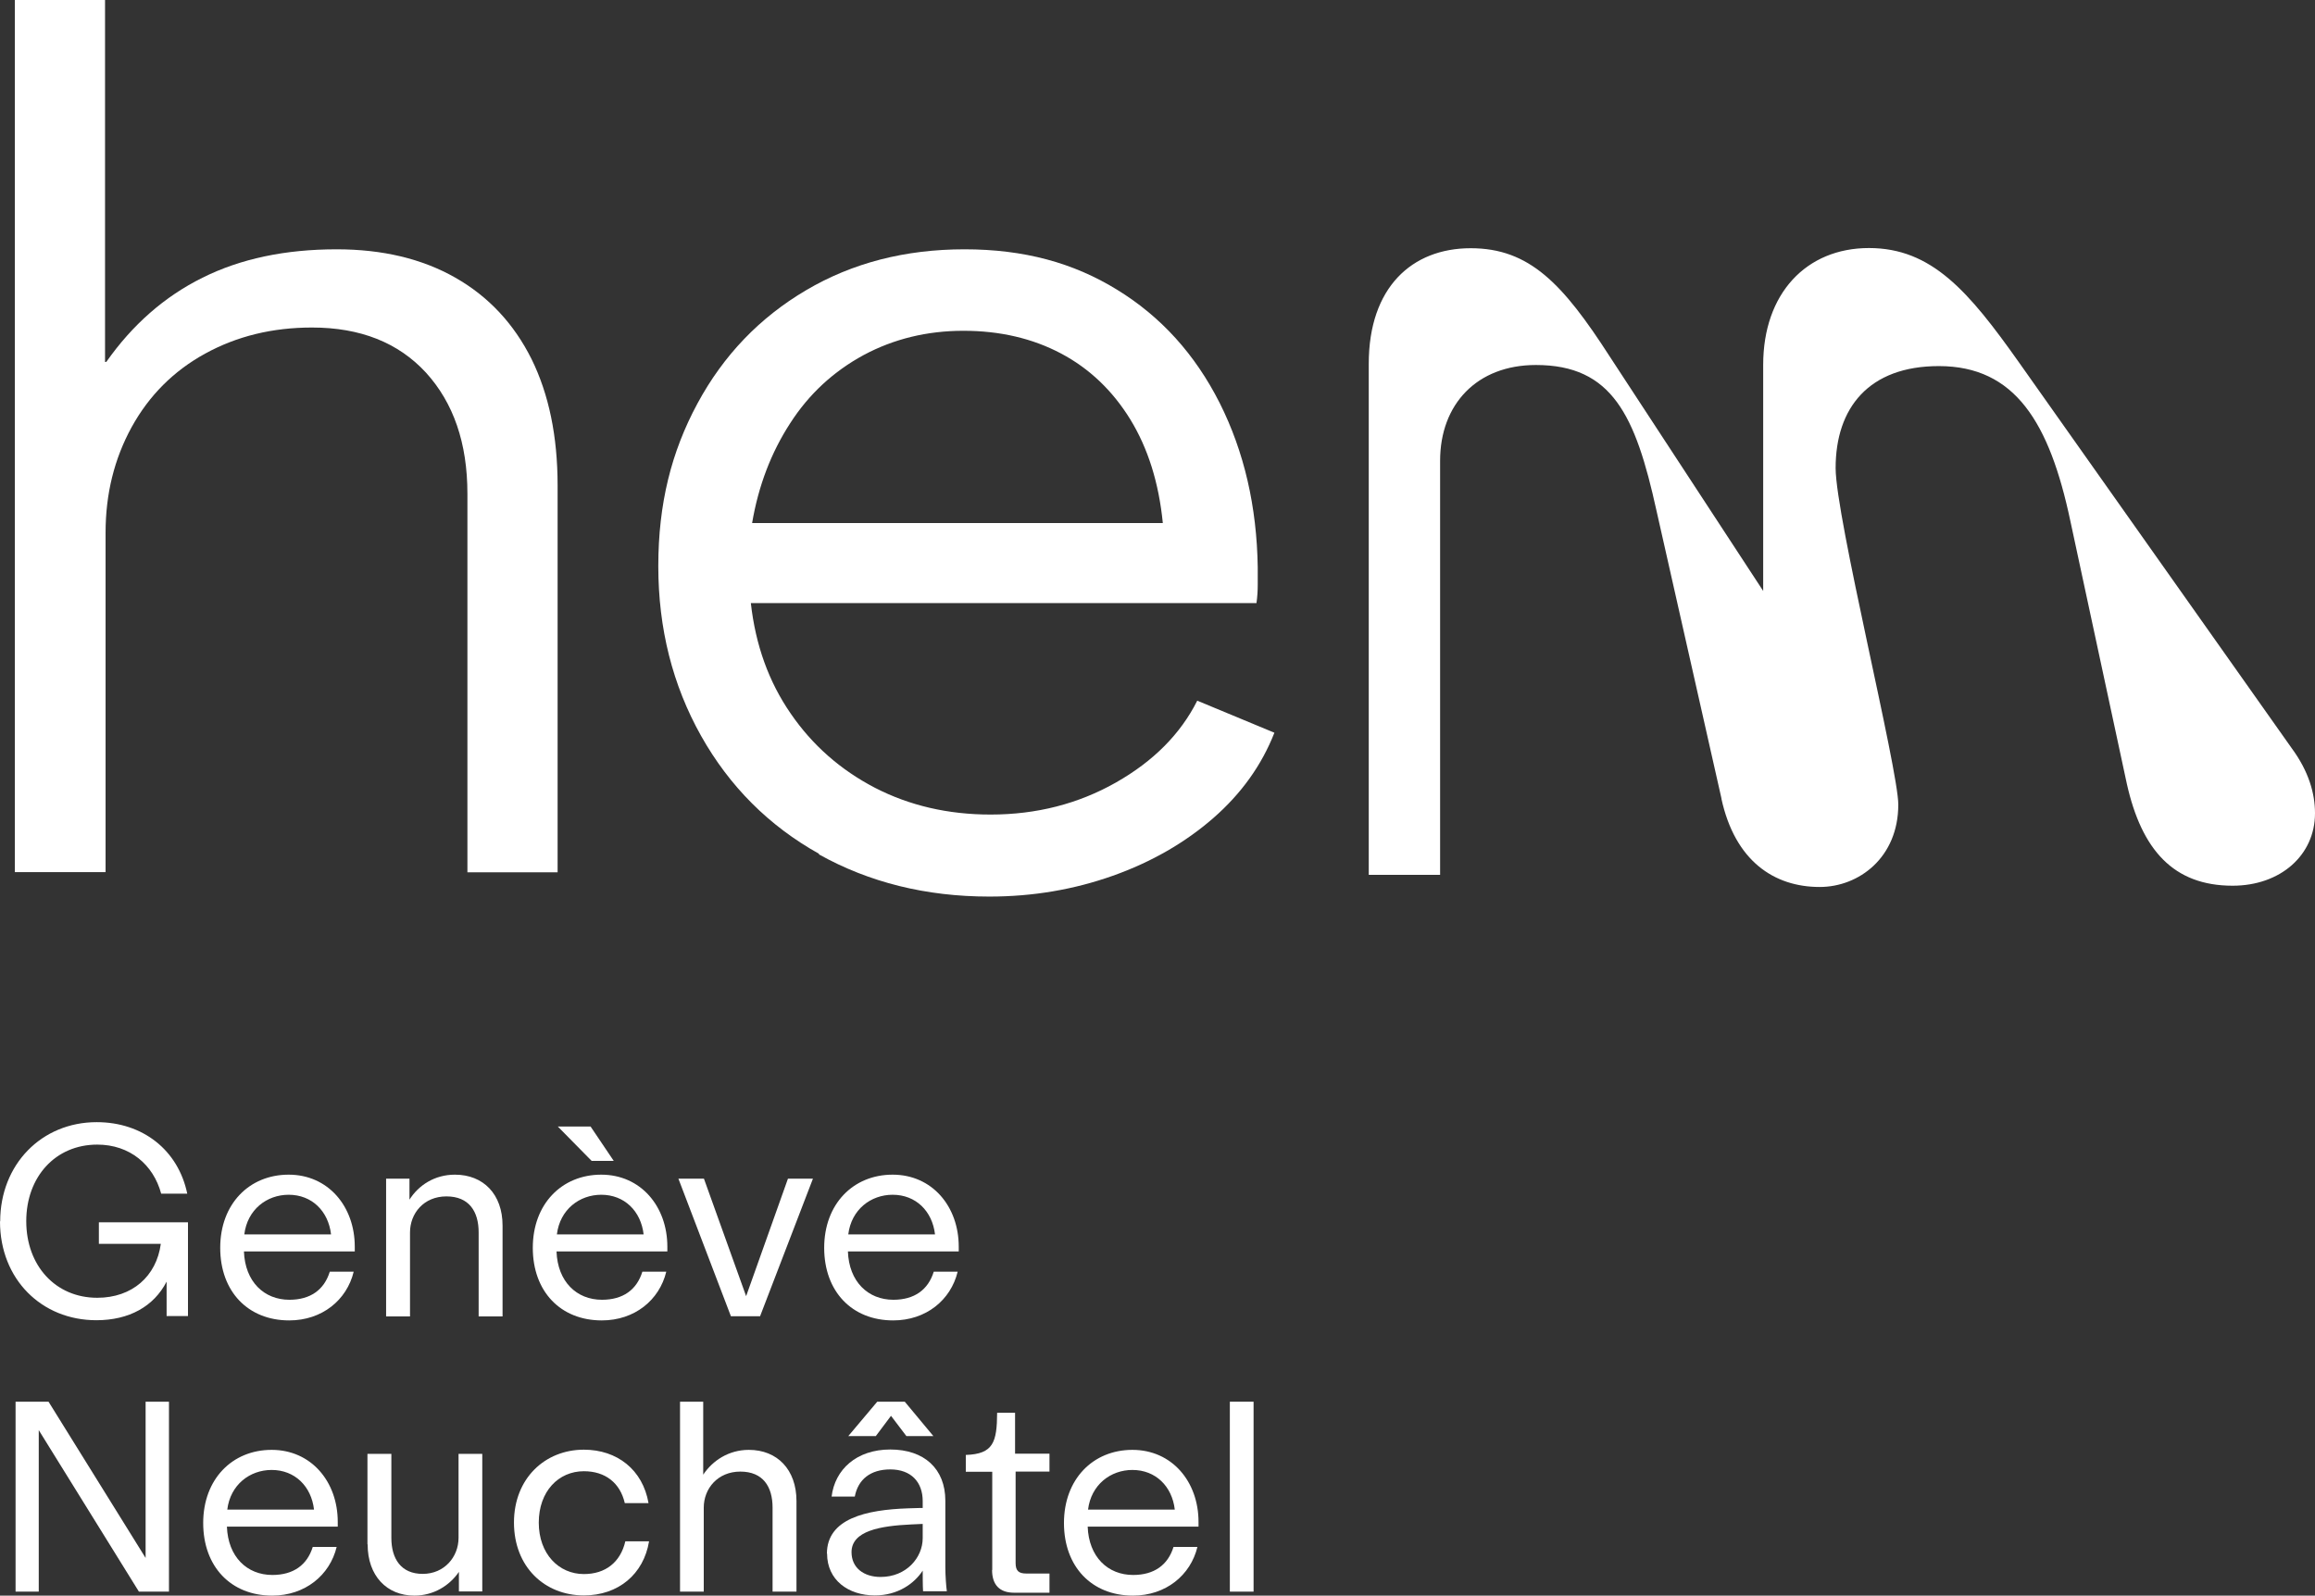 <?xml version="1.0" encoding="UTF-8"?>
<svg xmlns="http://www.w3.org/2000/svg" id="Calque_2" viewBox="0 0 127.83 88.13">
  <rect x="0" y="0" width="127.83" height="88.13" fill="#333333" stroke="none"/>
  <defs>
    <style>.cls-1{fill:#fff;}</style>
  </defs>
  <g id="Calque_2-2">
    <g id="Logo">
      <path class="cls-1" d="M.82,0h4.98v19.99h.07c1.44-2.05,3.21-3.61,5.31-4.65,2.1-1.05,4.57-1.57,7.41-1.57,2.53,0,4.72.52,6.56,1.57s3.23,2.55,4.2,4.49c.96,1.95,1.44,4.27,1.44,6.98v21.37h-4.98v-20.91c0-2.8-.77-5.02-2.29-6.69-1.53-1.66-3.63-2.49-6.29-2.49-2.19,0-4.15.48-5.9,1.44-1.75.96-3.1,2.32-4.06,4.06-.96,1.75-1.44,3.69-1.44,5.83v18.75H.82V0Z"></path>
      <path class="cls-1" d="M45.23,47.16c-2.78-1.55-4.95-3.73-6.52-6.52-1.57-2.8-2.36-5.92-2.36-9.37s.72-6.31,2.16-8.98,3.44-4.75,6-6.26,5.47-2.26,8.75-2.26,6,.74,8.42,2.23c2.43,1.49,4.31,3.57,5.67,6.26,1.35,2.69,2.05,5.71,2.1,9.08v.95c0,.33-.02.67-.07,1.02h-27.92c.26,2.32.99,4.35,2.2,6.1,1.2,1.75,2.75,3.11,4.65,4.1,1.9.98,4.03,1.48,6.39,1.48,2.53,0,4.84-.59,6.92-1.77s3.57-2.69,4.49-4.52l4.26,1.77c-.7,1.79-1.83,3.37-3.38,4.72-1.55,1.35-3.4,2.42-5.54,3.18s-4.41,1.15-6.82,1.15c-3.5,0-6.63-.78-9.41-2.33v-.03ZM64.21,28.9c-.22-2.23-.82-4.14-1.8-5.74-.98-1.59-2.26-2.81-3.83-3.64s-3.37-1.25-5.38-1.25-3.85.45-5.51,1.34c-1.66.9-3.02,2.15-4.06,3.77-1.05,1.62-1.75,3.45-2.1,5.51h22.68Z"></path>
      <path class="cls-1" d="M95.06,44.12l-3.6-15.95c-1.15-5.22-2.44-8.01-6.65-8.01-3.26,0-5.29,2.17-5.29,5.29v22.87h-3.94v-28.23c0-4.21,2.38-6.38,5.63-6.38s5.09,1.97,7.67,5.97l8.48,12.96v-12.49c0-3.94,2.38-6.45,5.84-6.45s5.5,2.38,8.28,6.31l15.06,21.31c.95,1.29,1.29,2.51,1.29,3.6,0,2.31-1.9,4-4.55,4-3.26,0-5.02-1.97-5.84-5.63l-3.12-14.52c-1.15-5.43-3.05-8.55-7.26-8.55-3.87,0-5.7,2.31-5.7,5.63,0,2.71,3.46,16.62,3.46,18.59,0,2.92-2.17,4.55-4.34,4.55-2.51,0-4.68-1.43-5.43-4.89v.02Z"></path>
      <path class="cls-1" d="M.01,67.47c0-3.16,2.29-5.49,5.33-5.49,2.54,0,4.5,1.54,5,3.95h-1.44c-.43-1.6-1.73-2.71-3.53-2.71-2.31,0-3.92,1.78-3.92,4.23s1.61,4.23,3.92,4.23c1.93,0,3.27-1.19,3.51-2.98h-3.42v-1.19h4.92v5.18h-1.18v-1.9c-.71,1.37-2.07,2.13-3.88,2.13-3.02,0-5.32-2.26-5.32-5.46h.01Z"></path>
      <path class="cls-1" d="M12.16,68.92c0-2.42,1.6-4.04,3.78-4.04s3.65,1.75,3.65,3.98v.26h-6.12c.06,1.67,1.11,2.67,2.51,2.67,1.16,0,1.92-.55,2.23-1.55h1.32c-.38,1.57-1.75,2.69-3.56,2.69-2.28,0-3.81-1.6-3.81-4.01ZM18.28,68.18c-.15-1.29-1.06-2.19-2.34-2.19-1.2,0-2.28.81-2.45,2.19h4.79Z"></path>
      <path class="cls-1" d="M21.32,65.1h1.29v1.16c.5-.79,1.38-1.38,2.51-1.38,1.57,0,2.63,1.08,2.63,2.81v5.02h-1.32v-4.64c0-1.16-.53-1.99-1.78-1.99s-2.01.94-2.01,1.99v4.64h-1.32v-7.6h0Z"></path>
      <path class="cls-1" d="M29.42,68.92c0-2.42,1.6-4.04,3.78-4.04s3.65,1.75,3.65,3.98v.26h-6.12c.06,1.67,1.11,2.67,2.51,2.67,1.16,0,1.92-.55,2.23-1.55h1.32c-.38,1.57-1.75,2.69-3.56,2.69-2.28,0-3.81-1.6-3.81-4.01ZM35.54,68.18c-.15-1.29-1.06-2.19-2.34-2.19-1.2,0-2.28.81-2.45,2.19h4.79ZM32.61,62.22l1.28,1.9h-1.22l-1.87-1.9h1.81Z"></path>
      <path class="cls-1" d="M37.46,65.1h1.41l2.33,6.49,2.31-6.49h1.38l-2.92,7.6h-1.61s-2.9-7.6-2.9-7.6Z"></path>
      <path class="cls-1" d="M45.51,68.92c0-2.42,1.6-4.04,3.78-4.04s3.65,1.75,3.65,3.98v.26h-6.12c.06,1.67,1.11,2.67,2.51,2.67,1.16,0,1.92-.55,2.23-1.55h1.32c-.38,1.57-1.75,2.69-3.56,2.69-2.28,0-3.81-1.6-3.81-4.01ZM51.63,68.18c-.15-1.29-1.06-2.19-2.34-2.19-1.2,0-2.28.81-2.45,2.19h4.79Z"></path>
      <path class="cls-1" d="M.86,77.42h1.82l5.36,8.63v-8.63h1.29v10.49h-1.66l-5.53-8.92v8.92H.86v-10.49Z"></path>
      <path class="cls-1" d="M11.22,84.12c0-2.42,1.6-4.04,3.78-4.04s3.65,1.75,3.65,3.98v.26h-6.12c.06,1.67,1.11,2.67,2.51,2.67,1.16,0,1.92-.55,2.23-1.55h1.32c-.38,1.57-1.75,2.69-3.56,2.69-2.28,0-3.81-1.6-3.81-4.01ZM17.34,83.38c-.15-1.29-1.06-2.19-2.34-2.19-1.2,0-2.28.81-2.45,2.19h4.79Z"></path>
      <path class="cls-1" d="M20.29,85.3v-5h1.32v4.64c0,1.15.53,1.99,1.73,1.99s1.98-.94,1.98-1.99v-4.64h1.31v7.6h-1.29v-1.08c-.52.76-1.4,1.31-2.46,1.31-1.52,0-2.58-1.09-2.58-2.83h0Z"></path>
      <path class="cls-1" d="M28.38,84.1c0-2.45,1.72-4.03,3.86-4.03,1.84,0,3.25,1.11,3.57,2.95h-1.31c-.26-1.12-1.08-1.76-2.26-1.76-1.4,0-2.49,1.11-2.49,2.84s1.11,2.84,2.49,2.84c1.19,0,2.02-.65,2.29-1.81h1.31c-.3,1.82-1.7,2.99-3.6,2.99-2.17,0-3.86-1.58-3.86-4.03h0Z"></path>
      <path class="cls-1" d="M37.55,77.42h1.28v4.03c.52-.78,1.41-1.37,2.52-1.37,1.57,0,2.63,1.09,2.63,2.83v5h-1.32v-4.64c0-1.16-.53-1.99-1.78-1.99s-2.02.94-2.02,1.99v4.64h-1.31v-10.49Z"></path>
      <path class="cls-1" d="M45.66,85.82c0-1.95,2.17-2.43,4.47-2.51.55-.02.73-.02.82-.02v-.38c0-1.05-.64-1.75-1.79-1.75-1.09,0-1.78.55-1.96,1.5h-1.28c.18-1.49,1.37-2.6,3.24-2.6s3.04,1.06,3.04,2.83v3.68c0,.46.05,1.11.08,1.29v.03h-1.31c-.02-.27-.02-.96-.02-1.14-.46.71-1.37,1.37-2.64,1.37-1.47,0-2.64-.85-2.64-2.31h-.01ZM48.44,77.42h1.52l1.58,1.9h-1.49l-.85-1.12-.84,1.12h-1.52l1.6-1.9ZM48.62,87.1c1.44,0,2.33-1.08,2.33-2.14v-.79l-.65.03c-1.69.08-3.28.35-3.28,1.53,0,.87.68,1.37,1.61,1.37h-.01Z"></path>
      <path class="cls-1" d="M54.79,86.72v-5.43h-1.46v-.93c1.52-.05,1.72-.7,1.73-2.33h.99v2.26h1.9v.99h-1.87v5.05c0,.43.17.58.59.58h1.28v1.06h-1.95c-.81,0-1.22-.44-1.22-1.26h0Z"></path>
      <path class="cls-1" d="M58.75,84.12c0-2.42,1.6-4.04,3.78-4.04s3.65,1.75,3.65,3.98v.26h-6.12c.06,1.67,1.11,2.67,2.51,2.67,1.16,0,1.92-.55,2.23-1.55h1.32c-.38,1.57-1.75,2.69-3.56,2.69-2.28,0-3.81-1.6-3.81-4.01ZM64.87,83.38c-.15-1.29-1.06-2.19-2.34-2.19-1.2,0-2.28.81-2.45,2.19h4.79Z"></path>
      <path class="cls-1" d="M67.91,77.42h1.31v10.49h-1.31v-10.49Z"></path>
    </g>
  </g>
</svg>
